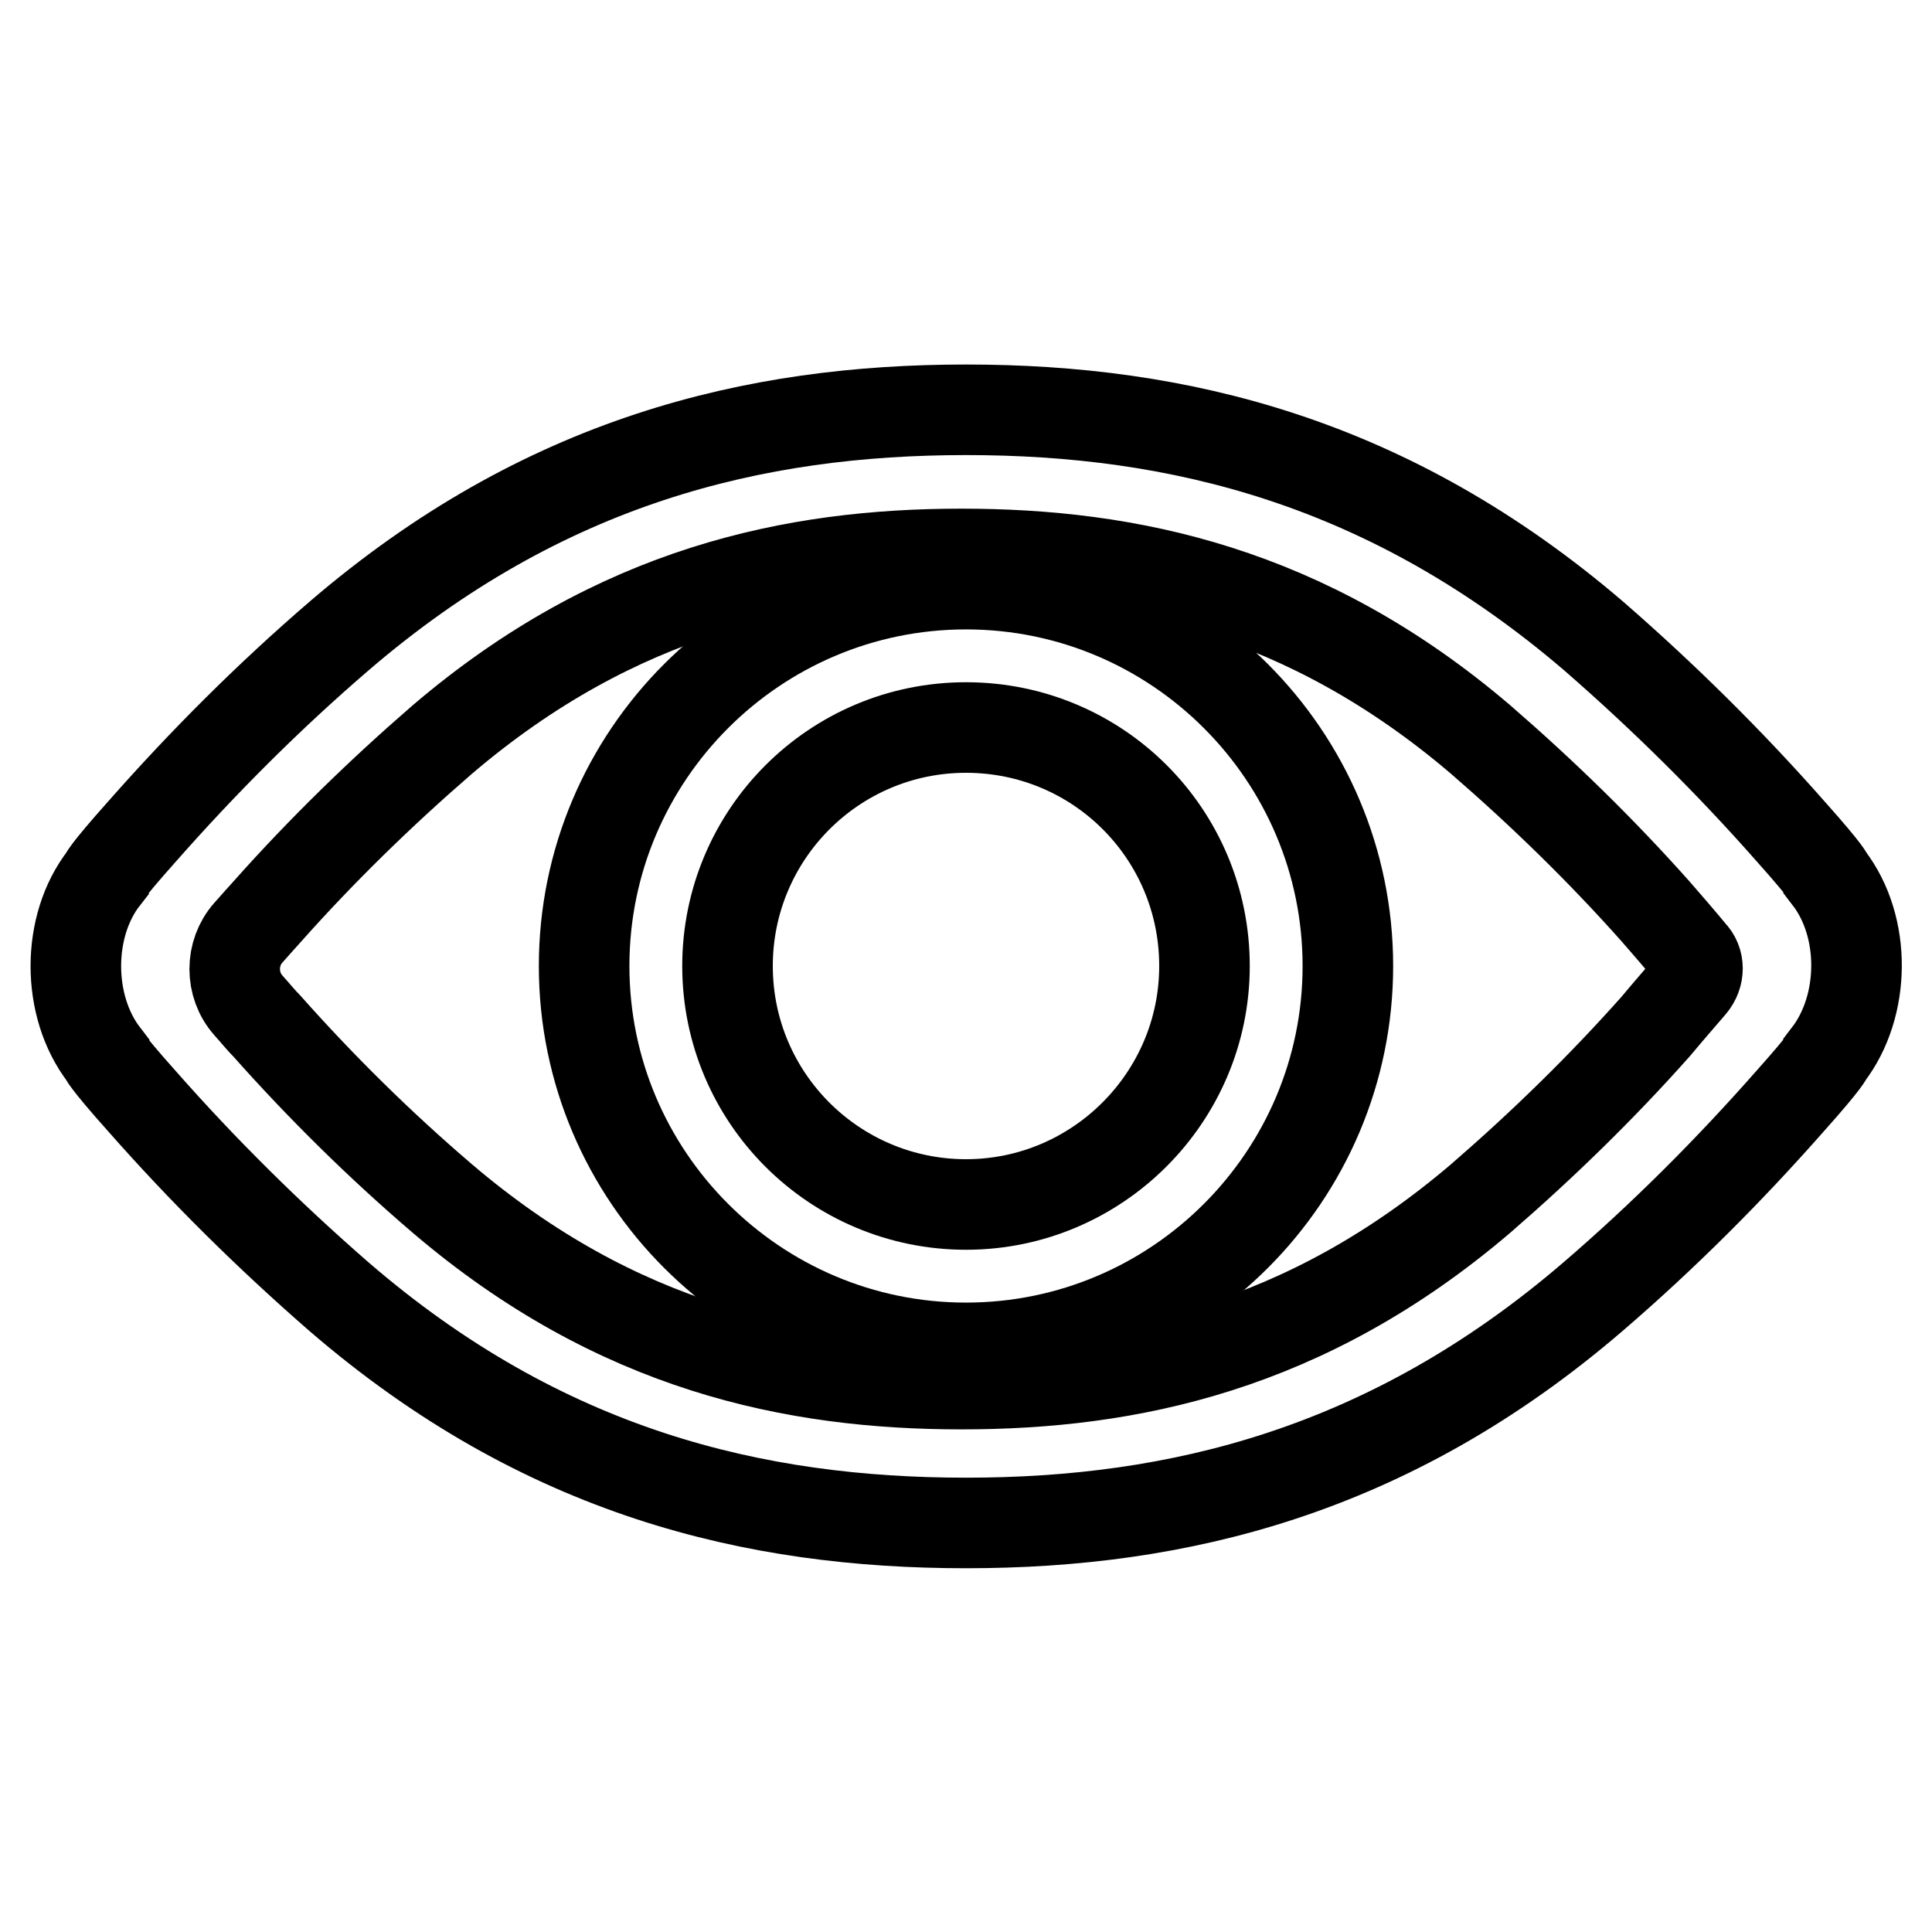 <?xml version="1.0" encoding="utf-8"?>
<!-- Svg Vector Icons : http://www.onlinewebfonts.com/icon -->
<!DOCTYPE svg PUBLIC "-//W3C//DTD SVG 1.1//EN" "http://www.w3.org/Graphics/SVG/1.1/DTD/svg11.dtd">
<svg version="1.1" xmlns="http://www.w3.org/2000/svg" xmlns:xlink="http://www.w3.org/1999/xlink" x="0px" y="0px" viewBox="0 0 256 256" enable-background="new 0 0 256 256" xml:space="preserve">
<g> <path stroke-width="12" fill-opacity="0" stroke="#000000"  d="M242.3,116.3c0,0,0-0.5-5-6.1c-8.1-9.2-16.8-17.8-26.1-25.9C184,61,156,54.3,128,54.3c-28,0-56,6.7-83.1,30 c-9.3,8-18,16.7-26.1,25.9c-5,5.6-5,6.1-5,6.1c-5,6.4-5,17,0,23.5c0,0,0,0.5,5,6.1c8.1,9.2,16.8,17.8,26.1,25.9 c27.1,23.4,55.2,30,83.1,30s56-6.7,83.1-30c9.3-8,18-16.7,26.1-25.9c5-5.6,5-6.1,5-6.1C247.2,133.3,247.3,122.8,242.3,116.3 L242.3,116.3z M224.1,130.5c-1.1,1.3-2.7,3.1-4.7,5.5c-7.2,8.1-15,15.7-23.2,22.8c-23.2,19.8-46.7,24.6-68.8,24.6 s-45.6-4.8-68.8-24.6c-8.3-7.1-16-14.7-23.2-22.8c-0.8-0.8-1.6-1.8-2.5-2.8c-2.4-2.7-2.4-6.9,0-9.6c0.7-0.8,1.6-1.8,2.5-2.8 c7.2-8.1,15-15.7,23.2-22.8c23.2-19.8,46.7-24.6,68.8-24.6c22.1,0,45.6,4.8,68.8,24.6c8.2,7.1,16,14.7,23.2,22.8 c1.4,1.6,3.3,3.8,4.7,5.5C225.2,127.4,225.2,129.2,224.1,130.5L224.1,130.5z"/> <path stroke-width="12" fill-opacity="0" stroke="#000000"  d="M128,77.4c-27.9,0-50.6,22.7-50.6,50.6c0,27.9,22.7,50.6,50.6,50.6s50.6-22.7,50.6-50.6 C178.6,100.1,155.9,77.4,128,77.4z M128,159.6c-17.4,0-31.6-14.1-31.6-31.6c0-17.4,14.1-31.6,31.6-31.6s31.6,14.1,31.6,31.6 c0,0,0,0,0,0C159.6,145.4,145.4,159.6,128,159.6C128,159.6,128,159.6,128,159.6z"/></g>
</svg>